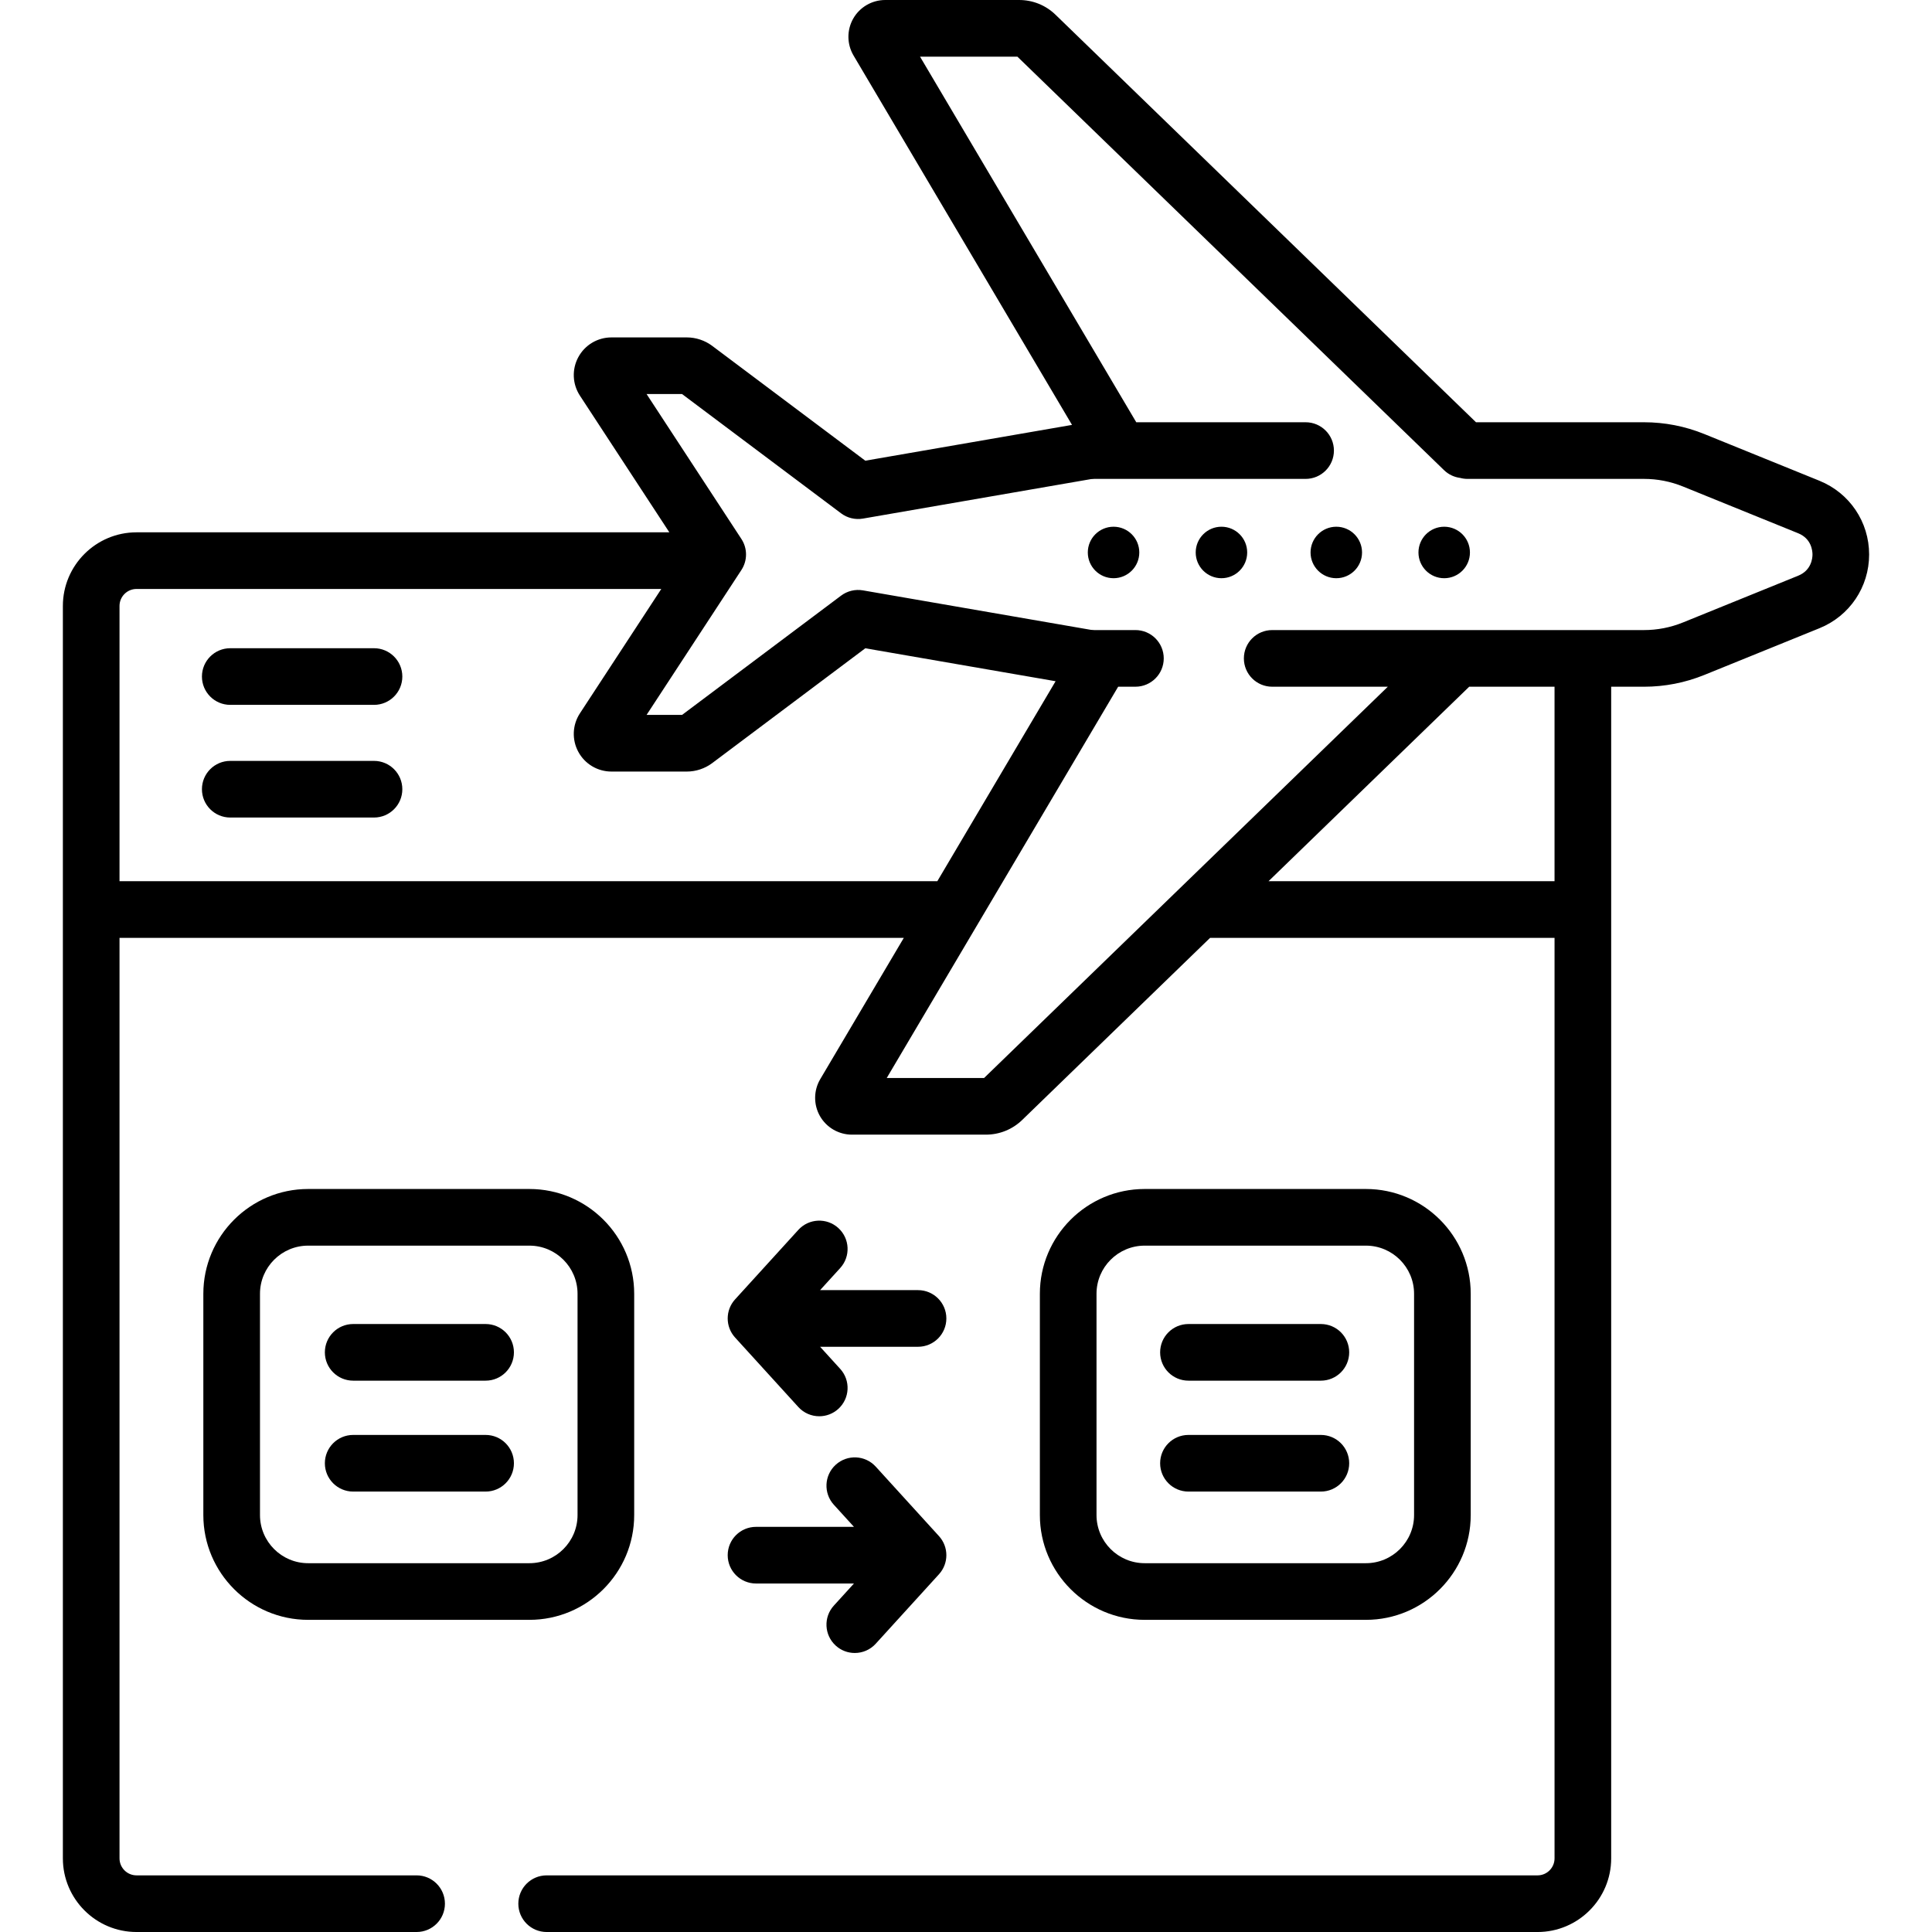 <svg xmlns="http://www.w3.org/2000/svg" version="1.1" xmlns:xlink="http://www.w3.org/1999/xlink" xmlns:svgjs="http://svgjs.com/svgjs" width="512" height="512" x="0" y="0" viewBox="0 0 512 512" style="enable-background:new 0 0 512 512" xml:space="preserve" className=""><g><path d="m168.067 401.503v-58.636c0-15.313-12.458-27.772-27.772-27.772h-58.636c-15.314 0-27.772 12.458-27.772 27.772v58.636c0 15.313 12.458 27.772 27.772 27.772h58.636c15.314 0 27.772-12.458 27.772-27.772zm-99.168 0v-58.636c0-7.036 5.724-12.76 12.76-12.76h58.636c7.036 0 12.76 5.724 12.76 12.76v58.636c0 7.036-5.724 12.76-12.76 12.76h-58.636c-7.035 0-12.76-5.724-12.76-12.76z" fill="#000000" data-original="#000000"></path><path d="m361.984 429.275c15.314 0 27.772-12.458 27.772-27.772v-58.636c0-15.313-12.458-27.772-27.772-27.772h-58.636c-15.314 0-27.772 12.458-27.772 27.772v58.636c0 15.313 12.458 27.772 27.772 27.772zm-71.397-27.772v-58.636c0-7.036 5.724-12.76 12.76-12.76h58.636c7.036 0 12.76 5.724 12.76 12.76v58.636c0 7.036-5.724 12.76-12.76 12.76h-58.636c-7.035 0-12.76-5.724-12.76-12.76z" fill="#000000" data-original="#000000"></path><path d="m222.167 325.438c-3.066-2.79-7.814-2.568-10.603.498l-16.761 18.414c-2.607 2.864-2.607 7.241 0 10.105l16.761 18.414c1.481 1.627 3.512 2.454 5.552 2.454 1.803 0 3.612-.646 5.051-1.955 3.065-2.79 3.289-7.538.497-10.603l-5.33-5.856h25.955c4.146 0 7.506-3.361 7.506-7.506s-3.36-7.506-7.506-7.506h-25.955l5.33-5.856c2.792-3.065 2.568-7.813-.497-10.603z" fill="#000000" data-original="#000000"></path><path d="m200.353 419.645h25.955l-5.33 5.855c-2.791 3.065-2.568 7.813.497 10.603 1.439 1.31 3.248 1.955 5.051 1.955 2.039 0 4.072-.826 5.552-2.453l16.762-18.414c2.607-2.864 2.607-7.241 0-10.105l-16.762-18.414c-2.789-3.065-7.537-3.288-10.603-.498-3.066 2.791-3.289 7.538-.497 10.603l5.33 5.855h-25.955c-4.146 0-7.506 3.361-7.506 7.506 0 4.146 3.36 7.507 7.506 7.507z" fill="#000000" data-original="#000000"></path><path d="m314.953 365.891h35.092c4.146 0 7.506-3.361 7.506-7.506s-3.36-7.506-7.506-7.506h-35.092c-4.146 0-7.506 3.361-7.506 7.506s3.36 7.506 7.506 7.506z" fill="#000000" data-original="#000000"></path><path d="m314.953 395.283h35.092c4.146 0 7.506-3.361 7.506-7.506s-3.36-7.506-7.506-7.506h-35.092c-4.146 0-7.506 3.361-7.506 7.506 0 4.146 3.36 7.506 7.506 7.506z" fill="#000000" data-original="#000000"></path><path d="m128.69 350.879h-35.092c-4.146 0-7.506 3.361-7.506 7.506s3.36 7.506 7.506 7.506h35.092c4.146 0 7.506-3.361 7.506-7.506s-3.36-7.506-7.506-7.506z" fill="#000000" data-original="#000000"></path><path d="m128.69 380.272h-35.092c-4.146 0-7.506 3.361-7.506 7.506s3.36 7.506 7.506 7.506h35.092c4.146 0 7.506-3.361 7.506-7.506 0-4.146-3.36-7.506-7.506-7.506z" fill="#000000" data-original="#000000"></path><path d="m99.116 171.786h-38.095c-4.146 0-7.506 3.361-7.506 7.506s3.36 7.506 7.506 7.506h38.095c4.146 0 7.506-3.361 7.506-7.506s-3.36-7.506-7.506-7.506z" fill="#000000" data-original="#000000"></path><path d="m99.116 201.644h-38.095c-4.146 0-7.506 3.361-7.506 7.506s3.36 7.506 7.506 7.506h38.095c4.146 0 7.506-3.361 7.506-7.506 0-4.146-3.36-7.506-7.506-7.506z" fill="#000000" data-original="#000000"></path><path d="m482.185 127.411-30.521-12.386c-5.11-2.073-10.497-3.125-16.01-3.125h-44.498l-111.434-108c-2.596-2.515-6.015-3.9-9.63-3.9h-35.508c-3.492 0-6.737 1.884-8.467 4.918-1.73 3.033-1.7 6.785.078 9.789l57.9 97.895-54.781 9.486-40.571-30.428c-1.928-1.447-4.318-2.244-6.73-2.244h-19.979c-3.668 0-7.031 2.004-8.775 5.231-1.745 3.227-1.581 7.138.428 10.207l23.697 36.216h-141.207c-10.76 0-19.515 8.754-19.515 19.515v331.899c0 10.761 8.755 19.515 19.515 19.515h74.229c4.146 0 7.506-3.361 7.506-7.506s-3.36-7.506-7.506-7.506h-74.229c-2.483 0-4.503-2.02-4.503-4.504v-243.946h207.848l-22.147 37.444c-1.778 3.005-1.808 6.757-.078 9.79 1.73 3.034 4.975 4.918 8.467 4.918h35.508c3.615 0 7.035-1.385 9.63-3.9l49.786-48.252h91.283v243.947c0 2.483-2.02 4.504-4.503 4.504h-262.598c-4.146 0-7.506 3.361-7.506 7.506s3.36 7.506 7.506 7.506h262.596c10.76 0 19.515-8.754 19.515-19.515v-310.498h8.673c5.514 0 10.9-1.051 16.01-3.124l30.521-12.386c7.991-3.243 13.154-10.91 13.154-19.534-.001-8.623-5.164-16.29-13.154-19.532zm-450.512 106.115v-72.94c0-2.483 2.02-4.504 4.503-4.504h139.071l-21.56 32.951c-2.009 3.069-2.173 6.981-.428 10.207 1.745 3.227 5.107 5.231 8.775 5.231h19.979c2.41 0 4.8-.796 6.727-2.242l40.574-30.43 50.429 8.732-31.343 52.995zm380.296 0h-75.794l53.177-51.539h22.616v51.539zm64.571-80.959-30.521 12.386c-3.308 1.342-6.795 2.023-10.365 2.023h-98.509c-4.146 0-7.506 3.361-7.506 7.506s3.36 7.506 7.506 7.506h30.638l-106.988 103.69h-25.8l61.328-103.691h4.575c4.146 0 7.506-3.361 7.506-7.506s-3.36-7.506-7.506-7.506h-10.92c-.297 0-.595-.02-.885-.06l-60.409-10.46c-2.037-.352-4.129.151-5.784 1.391l-42.152 31.614h-9.4l25.131-38.407c1.633-2.496 1.633-5.723-.001-8.219l-25.13-38.406h9.4l42.152 31.614c1.655 1.24 3.75 1.744 5.784 1.391l60.41-10.461c.292-.04.589-.06.884-.06h56.017c4.146 0 7.506-3.361 7.506-7.506s-3.36-7.506-7.506-7.506h-44.875l-57.304-96.889h25.8l113.078 109.594c1.201 1.164 2.691 1.838 4.231 2.042.622.167 1.272.264 1.947.264h46.781c3.569 0 7.057.681 10.365 2.024l30.521 12.386c3.514 1.425 3.787 4.664 3.787 5.623s-.272 4.197-3.786 5.623z" fill="#000000" data-original="#000000"></path><circle cx="295.102" cy="146.41" r="6.822" fill="#000000" data-original="#000000"></circle><circle cx="323.696" cy="146.41" r="6.822" fill="#000000" data-original="#000000"></circle><path d="m354.132 139.589c-3.767 0-6.821 3.054-6.821 6.822 0 3.767 3.054 6.822 6.821 6.822s6.822-3.054 6.822-6.822-3.055-6.822-6.822-6.822z" fill="#000000" data-original="#000000"></path><path d="m382.727 139.589c-3.767 0-6.821 3.054-6.821 6.822 0 3.767 3.054 6.822 6.821 6.822s6.822-3.054 6.822-6.822c-.001-3.768-3.055-6.822-6.822-6.822z" fill="#000000" data-original="#000000"></path></g></svg>